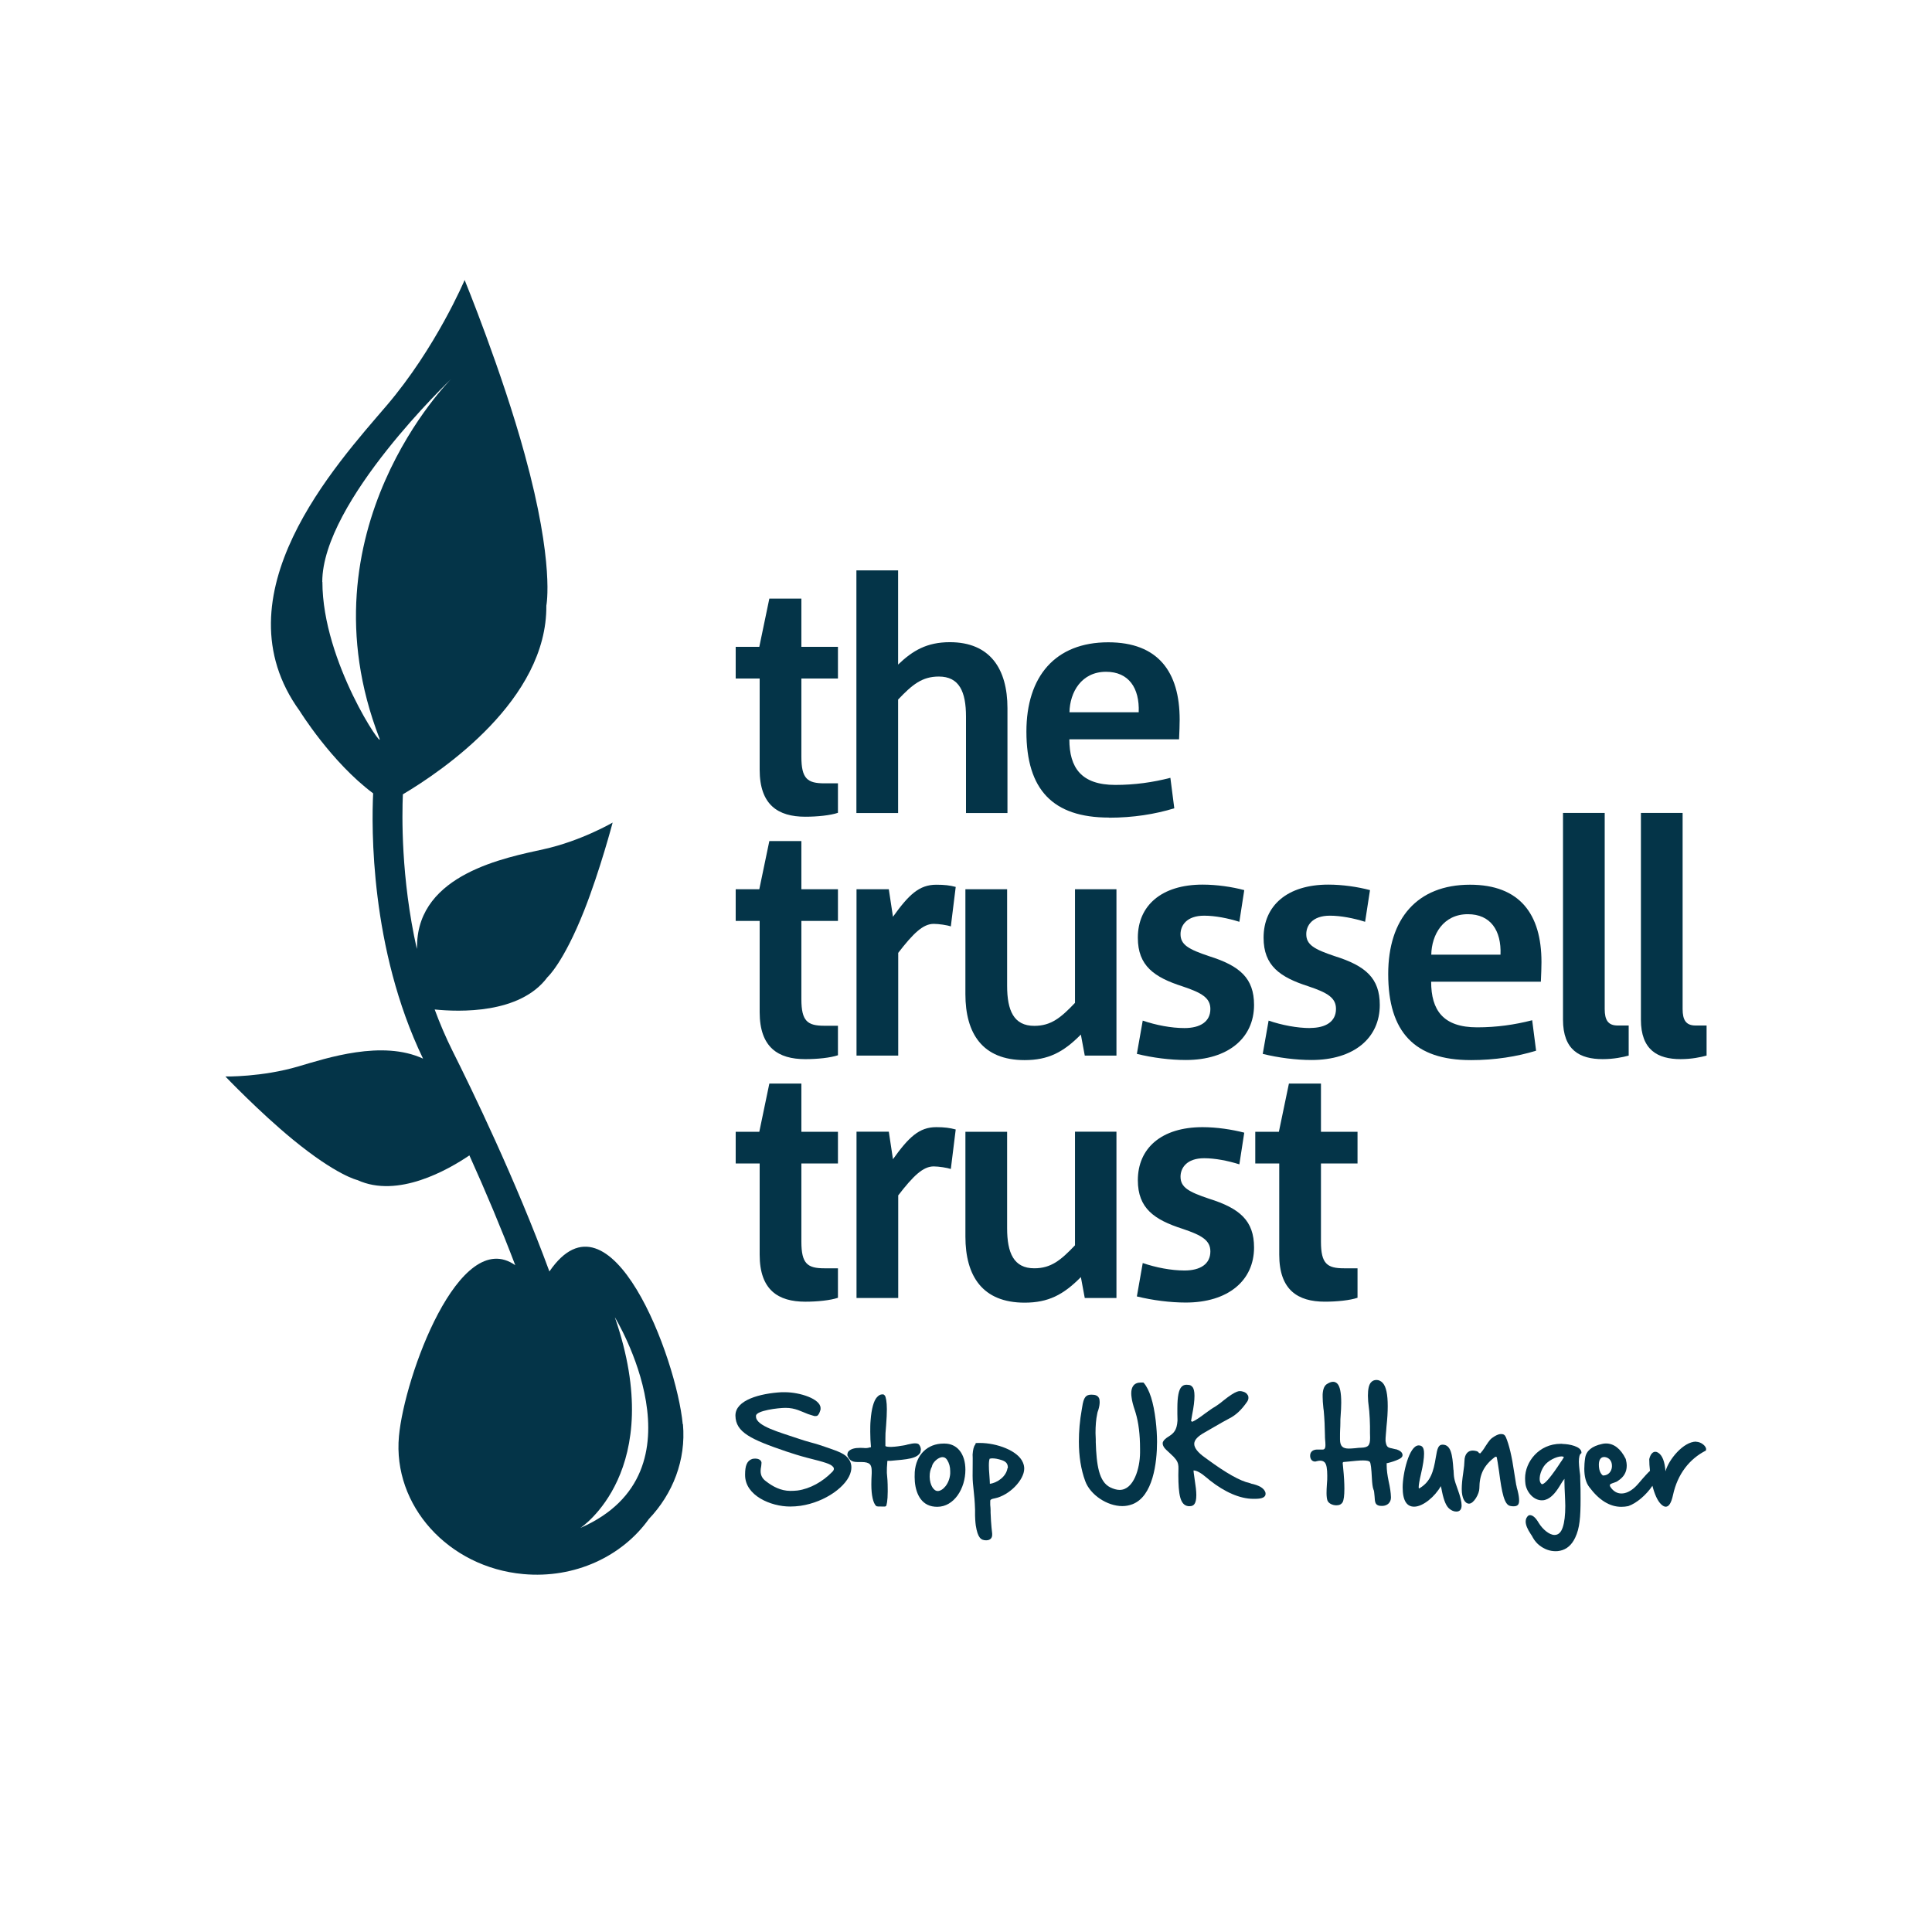 <svg xmlns="http://www.w3.org/2000/svg" id="uuid-8578ffe8-dbc8-40f8-87a1-a5a842611c5c" data-name="Layer 2" viewBox="0 0 150 150"><defs><style>      .uuid-00534f2e-3dbe-4cd4-8d31-8e80cfd15851 {        fill: #043448;      }    </style></defs><g id="uuid-dffceb98-c846-4dab-9542-7cb958131b1e" data-name="Layer 1-2"><g><path class="uuid-00534f2e-3dbe-4cd4-8d31-8e80cfd15851" d="M91.96,98.641c-1.026,0-2.213-.228-3.238-.579l-.456,2.592c1.235.304,2.592.475,3.799.475,3.286,0,5.299-1.709,5.299-4.273,0-2.08-1.102-3.039-3.495-3.789-1.586-.532-2.213-.883-2.213-1.709,0-.674.475-1.434,1.833-1.434.855,0,1.861.199,2.735.475l.38-2.46c-.959-.247-2.137-.427-3.238-.427-3.191,0-5.024,1.633-5.024,4.121,0,2.184,1.282,3.067,3.466,3.77,1.51.503,2.165.902,2.165,1.757,0,.978-.779,1.481-2.013,1.481h0Z"></path><path class="uuid-00534f2e-3dbe-4cd4-8d31-8e80cfd15851" d="M84.221,100.778h2.46v-12.915h-3.219v8.822c-1.102,1.159-1.861,1.785-3.162,1.785-1.586,0-2.108-1.178-2.108-3.115v-7.483h-3.238v8.138c0,3.067,1.329,5.128,4.596,5.128,1.833,0,3.01-.608,4.368-1.985l.304,1.633 0-.01Z"></path><path class="uuid-00534f2e-3dbe-4cd4-8d31-8e80cfd15851" d="M69.73,92.82c1.178-1.529,1.937-2.26,2.763-2.26.38,0,1.054.104,1.329.199l.38-3.067c-.456-.123-.883-.18-1.51-.18-1.329,0-2.137.779-3.362,2.488l-.323-2.137h-2.507v12.915h3.238v-7.958h-.009Z"></path><path class="uuid-00534f2e-3dbe-4cd4-8d31-8e80cfd15851" d="M58.98,97.416c0,2.735,1.434,3.647,3.542,3.647.931,0,1.956-.104,2.536-.304v-2.289h-1.054c-1.31,0-1.785-.351-1.785-2.061v-6.078h2.839v-2.46h-2.839v-3.742h-2.488l-.779,3.742h-1.833v2.46h1.861s0,7.084 0,7.084Z"></path><path class="uuid-00534f2e-3dbe-4cd4-8d31-8e80cfd15851" d="M105.398,100.759v-2.289h-1.054c-1.301,0-1.785-.351-1.785-2.061v-6.078h2.839v-2.46h-2.839v-3.742h-2.488l-.779,3.742h-1.833v2.46h1.861v7.084c0,2.735,1.434,3.647,3.542,3.647.931,0,1.956-.104,2.536-.304Z"></path><path class="uuid-00534f2e-3dbe-4cd4-8d31-8e80cfd15851" d="M78.191,69.041h-3.238v8.138c0,3.067,1.329,5.128,4.596,5.128,1.833,0,3.01-.608,4.368-1.985l.304,1.633h2.46v-12.915h-3.219v8.822c-1.102,1.159-1.861,1.785-3.162,1.785-1.586,0-2.108-1.178-2.108-3.115v-7.483l0-.01Z"></path><path class="uuid-00534f2e-3dbe-4cd4-8d31-8e80cfd15851" d="M69.73,73.989c1.178-1.529,1.937-2.26,2.763-2.26.38,0,1.054.095,1.329.199l.38-3.067c-.456-.123-.883-.171-1.51-.171-1.329,0-2.137.779-3.362,2.488l-.323-2.137h-2.507v12.915h3.238v-7.967l-.009 0Z"></path><path class="uuid-00534f2e-3dbe-4cd4-8d31-8e80cfd15851" d="M131.645,79.62c-.75,0-1.007-.427-1.007-1.282v-15.223h-3.238v16.049c0,2.365,1.31,3.067,3.086,3.067.855,0,1.557-.152,2.013-.275v-2.336h-.855Z"></path><path class="uuid-00534f2e-3dbe-4cd4-8d31-8e80cfd15851" d="M88.342,72.811c0,2.184,1.282,3.067,3.466,3.77,1.51.503,2.165.902,2.165,1.757,0,.978-.779,1.481-2.013,1.481-1.026,0-2.213-.228-3.238-.579l-.456,2.583c1.235.304,2.592.475,3.799.475,3.286,0,5.299-1.709,5.299-4.273,0-2.08-1.102-3.039-3.495-3.789-1.586-.532-2.213-.883-2.213-1.709,0-.674.475-1.434,1.833-1.434.855,0,1.861.199,2.735.475l.38-2.46c-.959-.256-2.137-.427-3.238-.427-3.191,0-5.024,1.633-5.024,4.121l0.0.009Z"></path><path class="uuid-00534f2e-3dbe-4cd4-8d31-8e80cfd15851" d="M124.438,82.231c.855,0,1.557-.152,2.013-.275v-2.336h-.855c-.75,0-1.007-.427-1.007-1.282v-15.223h-3.238v16.049c0,2.365,1.301,3.067,3.086,3.067Z"></path><path class="uuid-00534f2e-3dbe-4cd4-8d31-8e80cfd15851" d="M114.191,82.307c1.88,0,3.59-.275,5.071-.731l-.304-2.365c-1.358.351-2.763.551-4.273.551-2.64,0-3.571-1.329-3.571-3.542h8.518c.028-.532.047-1.206.047-1.529,0-3.713-1.681-6.002-5.546-6.002-4.121,0-6.353,2.659-6.353,6.932,0,4.52,2.061,6.685,6.4,6.685h.009ZM113.963,70.978c1.757,0,2.611,1.254,2.536,3.143h-5.375c.028-1.557.931-3.143,2.839-3.143Z"></path><path class="uuid-00534f2e-3dbe-4cd4-8d31-8e80cfd15851" d="M58.98,78.585c0,2.735,1.434,3.647,3.542,3.647.931,0,1.956-.104,2.536-.304v-2.289h-1.054c-1.31,0-1.785-.351-1.785-2.061v-6.078h2.839v-2.46h-2.839v-3.742h-2.488l-.779,3.742h-1.833v2.46h1.861s0,7.084 0,7.084Z"></path><path class="uuid-00534f2e-3dbe-4cd4-8d31-8e80cfd15851" d="M101.732,79.819c-1.026,0-2.213-.228-3.238-.579l-.456,2.583c1.235.304,2.583.475,3.789.475,3.295,0,5.299-1.709,5.299-4.273,0-2.08-1.102-3.039-3.495-3.789-1.586-.532-2.213-.883-2.213-1.709,0-.674.475-1.434,1.833-1.434.855,0,1.861.199,2.735.475l.38-2.46c-.959-.256-2.137-.427-3.238-.427-3.191,0-5.024,1.633-5.024,4.121,0,2.184,1.282,3.067,3.466,3.77,1.51.503,2.156.902,2.156,1.757,0,.978-.779,1.481-2.013,1.481l.019.009Z"></path><path class="uuid-00534f2e-3dbe-4cd4-8d31-8e80cfd15851" d="M69.73,54.312c1.102-1.159,1.861-1.785,3.162-1.785,1.586,0,2.108,1.178,2.108,3.115v7.483h3.219v-8.138c0-3.067-1.358-5.128-4.473-5.128-1.785,0-2.887.655-4.017,1.738v-7.312h-3.238v18.841h3.238v-8.813Z"></path><path class="uuid-00534f2e-3dbe-4cd4-8d31-8e80cfd15851" d="M86.101,63.486c1.88,0,3.59-.275,5.071-.731l-.304-2.365c-1.358.351-2.763.551-4.273.551-2.64,0-3.571-1.329-3.571-3.542h8.518c.028-.532.047-1.206.047-1.529,0-3.713-1.681-6.002-5.546-6.002-4.121,0-6.353,2.659-6.353,6.932,0,4.52,2.061,6.676,6.41,6.676v.009ZM85.873,52.157c1.757,0,2.611,1.254,2.536,3.143h-5.375c.028-1.557.931-3.143,2.839-3.143Z"></path><path class="uuid-00534f2e-3dbe-4cd4-8d31-8e80cfd15851" d="M58.98,59.763c0,2.735,1.434,3.647,3.542,3.647.931,0,1.956-.104,2.536-.304v-2.289h-1.054c-1.31,0-1.785-.351-1.785-2.061v-6.078h2.839v-2.46h-2.839v-3.742h-2.488l-.779,3.742h-1.833v2.46h1.861s0,7.084 0,7.084Z"></path><path class="uuid-00534f2e-3dbe-4cd4-8d31-8e80cfd15851" d="M65.637,113.009c-.361-.285-1.064-.503-2.08-.845-.342-.114-.874-.228-1.557-.465-1.453-.494-3.305-.978-3.305-1.719v-.066c.038-.399,1.719-.608,2.298-.608.76,0,1.216.285,1.747.484.256.085.427.133.494.152h.085c.085,0,.152-.019.199-.085.076-.085.142-.247.19-.427v-.104c0-.722-1.624-1.235-2.763-1.235h-.266c-1.681.095-3.58.608-3.58,1.804v.028c.028,1.272,1.159,1.823,3.988,2.782.437.142.95.313,1.576.475,1.396.351,1.814.475,2.004.693.057.057.076.114.076.161,0,.076-.038.161-.142.256-.722.741-1.7,1.301-2.687,1.434-.19.019-.37.028-.551.028-.741,0-1.377-.342-1.909-.76-.275-.199-.399-.465-.399-.769v-.038c0-.066.009-.19.047-.37.009-.085.019-.161.019-.209v-.076c-.057-.228-.313-.285-.484-.285-.076,0-.161.009-.237.028h0c-.408.142-.551.522-.551,1.206v.047c0,1.586,1.985,2.441,3.495,2.441.266,0,.532-.019.807-.057,1.947-.285,3.666-1.557,3.912-2.668.028-.114.038-.218.038-.313,0-.37-.161-.674-.484-.94l.019.019Z"></path><path class="uuid-00534f2e-3dbe-4cd4-8d31-8e80cfd15851" d="M71.458,112.743s.038-.123.038-.199c0-.095-.028-.199-.076-.285-.076-.161-.18-.199-.38-.199-.123,0-.313.028-.589.095l-.133.038h0c-.418.076-.779.133-1.083.142h-.142c-.209,0-.351-.038-.351-.076v-.551c0-.361,0-.418.057-1.064.038-.484.057-.902.057-1.235,0-.57-.076-.959-.161-1.064-.076-.076-.095-.085-.142-.085h-.047c-.152,0-.266.057-.418.218-.247.266-.427.893-.494,1.795-.028.285-.028.589-.028.893,0,.399.019.798.057,1.197h-.038c-.095.028-.228.066-.361.066-.057,0-.114,0-.161-.009-.076,0-.161-.009-.266-.009-.437,0-.722.076-.912.266-.057.057-.095.161-.095.285v.028h0c.19.484.465.522.864.522h.218c.665,0,.807.199.807.712v.171c-.019.313-.028.598-.028.864,0,.845.142,1.443.37,1.662.047.047.18.047.551.047.161,0,.171.009.18-.028h.028c.057-.019.142-.437.142-1.121v-.199c0-.503-.028-.931-.066-1.263v-.152c0-.142,0-.332.028-.608,0-.095.009-.142.019-.18h.247c1.291-.114,2.07-.161,2.327-.684l-.019.009Z"></path><path class="uuid-00534f2e-3dbe-4cd4-8d31-8e80cfd15851" d="M73.338,112.078h-.076c-1.254,0-2.146.864-2.241,2.213,0,.133-.009.256-.009.38,0,.978.332,2.07,1.358,2.279.142.028.266.038.399.038,1.31,0,2.184-1.424,2.184-2.877,0-1.235-.636-2.032-1.614-2.032ZM73.775,114.405c-.057.807-.589,1.358-.969,1.358-.323,0-.608-.465-.627-1.083v-.076c0-.266.057-.522.171-.731.038-.313.484-.741.826-.741.161,0,.266.076.361.218.161.256.237.541.237.874v.18Z"></path><path class="uuid-00534f2e-3dbe-4cd4-8d31-8e80cfd15851" d="M76.092,112.031h-.133c-.313,0-.171.028-.247.133-.114.142-.171.389-.199.769.019.285,0,.826,0,1.643s.152,1.348.19,2.63v.465c0,.114.019.503.057.769.152.959.399,1.149.807,1.149.313,0,.465-.18.465-.418v-.104c-.076-.608-.123-1.443-.123-1.633v-.161c0-.114-.009-.266-.028-.437v-.18c0-.095,0-.171.009-.18h0c.057-.076.133-.104.332-.142,1.149-.228,2.298-1.434,2.298-2.308,0-.161-.028-.304-.104-.484-.389-.931-2.061-1.51-3.324-1.51v0ZM78.219,113.996c-.095.636-.779,1.13-1.367,1.206v-.057c0-.133-.019-.332-.038-.627-.028-.304-.038-.57-.038-.76,0-.256.028-.437.057-.484h-.028c.076-.038.142-.047.237-.047s.18.009.313.028c.275.057.636.142.779.323.057.066.114.19.114.323,0,.038,0,.076-.009.095l-.019 0Z"></path><path class="uuid-00534f2e-3dbe-4cd4-8d31-8e80cfd15851" d="M88.779,107.358v-.019h-.199c-.541,0-.75.342-.75.845,0,.095.009.199.028.323.028.247.114.589.266,1.035l.047.152c.228.76.342,1.69.342,2.782v.323c-.009,1.187-.484,2.877-1.586,2.877-.228,0-.475-.076-.731-.199-.883-.437-1.064-1.757-1.121-3.504v-.228c-.009-.161-.019-.332-.019-.484,0-.551.038-1.064.133-1.5.009-.057.028-.161.085-.294.076-.237.104-.446.104-.617,0-.142-.019-.247-.057-.313-.095-.18-.266-.256-.579-.256-.427,0-.608.18-.722.969-.009.066-.019.123-.028.161-.161.893-.228,1.728-.228,2.507,0,1.149.161,2.175.494,3.077.389,1.064,1.7,1.937,2.877,1.937.275,0,.522-.047.779-.142,1.605-.608,1.918-3.229,1.918-4.843,0-.532-.038-1.083-.104-1.662-.171-1.424-.475-2.393-.931-2.925l-.019 0Z"></path><path class="uuid-00534f2e-3dbe-4cd4-8d31-8e80cfd15851" d="M97.098,115.164l-.076-.019c-.741-.161-1.833-.779-3.267-1.833l-.209-.152c-.551-.389-.826-.75-.826-1.054v-.019c.009-.294.285-.579.779-.855.171-.095.408-.237.722-.418.503-.294.912-.522,1.235-.693.494-.247.95-.674,1.377-1.301.066-.104.095-.199.095-.294,0-.076-.009-.142-.047-.199-.076-.142-.19-.228-.351-.275-.095-.028-.171-.047-.247-.047s-.152.009-.247.047c-.228.085-.57.304-1.035.674-.294.247-.522.399-.684.503-.161.085-.399.256-.741.503-.437.332-.769.551-1.007.655l-.095-.057c.009-.085.038-.247.085-.494.123-.608.18-1.092.18-1.462,0-.351-.057-.579-.161-.693-.085-.104-.19-.161-.332-.161-.047,0-.095-.009-.123-.009-.161,0-.275.047-.389.161-.218.228-.323.769-.323,1.643v.484c.009.18.009.313.009.399v.104c-.047.741-.285.978-.712,1.244-.199.123-.332.247-.399.37-.028.038-.038.095-.038.152,0,.095.038.199.114.313s.247.266.484.484c.779.693.608.893.617,1.662.009,1.472.123,2.336.779,2.412h.104c.313,0,.513-.18.513-.864,0-.313-.047-.693-.123-1.168-.076-.475-.095-.731-.095-.741.237-.009.589.19,1.054.589l.228.19c1.121.883,2.308,1.424,3.362,1.424.332,0,.779,0,.912-.237.028-.038.038-.095.038-.152,0-.047,0-.095-.028-.152-.123-.304-.484-.513-1.121-.646l-.01-.019Z"></path><path class="uuid-00534f2e-3dbe-4cd4-8d31-8e80cfd15851" d="M108.37,112.524c-.076-.019-.18-.047-.313-.076-.323-.057-.418-.123-.484-.57h0c0-.133,0-.313.028-.56l.019-.209c0-.066.009-.18.028-.361.066-.608.095-1.121.095-1.576,0-.921-.123-1.51-.389-1.804-.142-.152-.313-.228-.475-.228-.18,0-.323.057-.437.19-.161.18-.237.522-.237,1.035,0,.266.028.589.076.95.009.123.028.209.028.237.028.418.057.807.057,1.178v.541c0,.104.009.266.009.351,0,.608-.142.76-.703.779-.104,0-.247.009-.465.038-.218.019-.38.028-.475.028-.465,0-.684-.161-.693-.693v-.266c0-.171,0-.332.009-.484.009-.19.019-.38.019-.579v-.114c0-.057,0-.18.019-.399.028-.38.047-.722.047-1.026,0-.769-.095-1.254-.294-1.472-.095-.095-.199-.152-.332-.152s-.275.047-.446.152c-.228.123-.342.38-.37.817v.199c0,.228.019.513.057.874l.028.209c.057.608.085,1.263.095,1.937v.104s0,.076.009.161c.019.18.028.332.028.456,0,.285-.095.351-.209.351h-.294c-.142,0-.256,0-.342.028-.247.066-.342.256-.342.437v.066c.028.294.218.399.37.399.038,0,.076,0,.114-.019.104-.028.209-.047.294-.047.152,0,.266.047.351.133.142.152.199.503.199,1.035,0,.19,0,.418-.028.665-.019.266-.028.484-.028.674,0,.266.028.456.066.57.076.237.399.389.693.389.237,0,.38-.076.484-.228.095-.171.142-.522.142-1.064,0-.427-.028-.959-.095-1.614l-.038-.399.057-.057c.057,0,.161-.009.313-.028.541-.057.95-.095,1.197-.095.304,0,.484.038.541.114.076.095.123.522.161,1.272.019.38.057.712.123.874.038.057.066.237.085.522.028.437.028.674.399.741.066,0,.114.009.18.009.437,0,.693-.294.693-.646v-.028c-.009-.361-.076-.779-.18-1.244-.095-.456-.152-.864-.152-1.235v-.171h.057c.313-.076.617-.171.893-.304.199-.095.285-.199.285-.323h0c-.019-.209-.18-.351-.532-.456l0.0.01Z"></path><path class="uuid-00534f2e-3dbe-4cd4-8d31-8e80cfd15851" d="M112.843,114.11c-.076-1.197-.199-1.947-.845-1.947-.323,0-.408.285-.522.988-.18,1.102-.399,1.871-1.244,2.384-.028.019-.057.028-.066.028-.009-.009-.019-.047-.019-.104,0-.161.057-.503.18-1.035.161-.684.237-1.206.237-1.567,0-.484-.152-.636-.427-.636-.741.019-1.235,2.203-1.235,3.257s.332,1.5.893,1.5c.684,0,1.614-.779,2.07-1.595.028.095.057.228.095.437.142.684.323,1.121.57,1.32.171.142.351.218.541.218.266,0,.408-.161.408-.484,0-.266-.095-.674-.304-1.244-.294-.807-.294-.893-.323-1.519l-.01-0Z"></path><path class="uuid-00534f2e-3dbe-4cd4-8d31-8e80cfd15851" d="M117.724,115.326c-.038-.228-.095-.551-.161-.997-.18-1.254-.399-2.165-.646-2.744-.076-.18-.19-.247-.37-.247-.152,0-.313.057-.532.19-.294.18-.37.285-.684.76-.152.256-.294.437-.399.551l-.114-.028c-.028-.152-.351-.19-.484-.19-.313,0-.627.218-.636.826,0,.161-.028.475-.095.912-.076.503-.114.921-.114,1.254,0,.712.247,1.13.57,1.13.37,0,.798-.779.798-1.187.009-1.035.304-1.766,1.244-2.46l.104.028c.038.171.095.541.18,1.111.218,1.681.408,2.602.874,2.687.095.019.161.028.247.028.351,0,.437-.161.437-.465,0-.199-.038-.437-.114-.75-.057-.18-.085-.313-.095-.399l-.009-.01Z"></path><path class="uuid-00534f2e-3dbe-4cd4-8d31-8e80cfd15851" d="M121.294,112.097h-.114c-1.719,0-2.773,1.424-2.773,2.668,0,.152.009.304.028.456.104.655.646,1.263,1.272,1.263.095,0,.199-.009.294-.047.37-.114.731-.465,1.092-1.064.152-.256.266-.437.37-.56v.266c0,.266.019.608.038,1.026.009.285.028.57.028.817,0,.712-.066,1.272-.199,1.662-.133.399-.342.589-.636.589-.408,0-.921-.437-1.225-.931-.237-.408-.465-.608-.684-.608-.038,0-.076.009-.114.028-.142.114-.218.275-.218.465,0,.266.133.589.399.988.057.066.104.161.171.285.133.228.294.418.484.57.399.313.817.465,1.272.465.114,0,.237-.009.351-.038.503-.104.902-.446,1.168-1.016.351-.731.418-1.586.418-3.01,0-.465,0-.997-.028-1.576v-.19c0-.066-.019-.199-.047-.399-.028-.285-.057-.522-.057-.712,0-.361.057-.579.171-.655l.028-.019v-.047c0-.475-.969-.665-1.491-.665l0-.009ZM121.228,113.436c-.779,1.197-1.282,1.795-1.5,1.795h-.028c-.114-.085-.161-.228-.161-.399,0-.085.009-.18.028-.285.057-.266.161-.494.304-.712.285-.427.978-.76,1.358-.76.114,0,.171.028.19.066-.019.028-.085.133-.19.304v-.009Z"></path><path class="uuid-00534f2e-3dbe-4cd4-8d31-8e80cfd15851" d="M131.683,111.926h0c-.978,0-2.127,1.386-2.374,2.308-.057-.76-.247-1.254-.579-1.453-.076-.047-.142-.066-.218-.066-.057,0-.123.019-.18.057-.133.095-.228.266-.285.513,0,.285.019.589.057.912-.133.114-.427.427-.883.969-.361.427-.722.674-1.083.76-.095.019-.171.028-.247.028-.285,0-.522-.114-.741-.351-.095-.114-.152-.199-.161-.266h0c0-.114.066-.133.342-.228.123-.038.228-.085.294-.142.456-.294.674-.684.674-1.168,0-.161-.028-.332-.076-.522-.399-.826-.95-1.206-1.529-1.206-.104,0-.209.009-.313.038-.788.171-1.225.532-1.31,1.083-.047.304-.066.589-.066.845,0,.598.123,1.083.389,1.424.76,1.016,1.586,1.529,2.488,1.529.18,0,.361-.019.541-.057.655-.228,1.396-.874,1.871-1.576.161.627.389,1.178.693,1.453.123.114.237.171.342.171.247,0,.427-.294.56-.893.351-1.643,1.282-2.82,2.555-3.466.009-.028.019-.076.019-.104,0-.266-.418-.579-.769-.579l-.009-.009ZM124.447,114.557c-.199-.152-.313-.437-.313-.845,0-.37.152-.589.399-.589h.066c.389.057.551.37.551.665v.095c-.028.37-.285.674-.684.674l-.019 0Z"></path><path class="uuid-00534f2e-3dbe-4cd4-8d31-8e80cfd15851" d="M53.007,110.578c-.475-5.118-5.603-18.803-10.351-11.861-2.621-7.122-6.03-14.149-7.512-17.103-.532-1.064-.997-2.156-1.396-3.238,1.88.19,6.628.37,8.756-2.507,0,0,1.235-1.092,2.858-5.194,1.225-3.105,2.203-6.809,2.203-6.809,0,0-2.46,1.434-5.365,2.07-2.896.646-9.724,1.899-9.819,7.445,0,0-.009.104-.019.294-1.244-5.546-1.149-10.427-1.083-12.003,3.115-1.852,11.206-7.36,11.139-14.653,0,0,.665-3.229-1.681-11.747-1.757-6.429-4.663-13.532-4.663-13.532,0,0-2.213,5.251-6.068,9.762-3.855,4.511-13.247,14.729-6.733,23.703,0,0,2.46,3.979,5.698,6.391-.123,2.564-.256,12.022,3.874,20.597-3.172-1.472-7.493-.038-9.658.598-2.849.845-5.688.788-5.688.788,0,0,2.649,2.773,5.232,4.891,3.409,2.801,5.024,3.153,5.024,3.153,3.134,1.434,7.018-.788,8.689-1.918,1.282,2.839,2.498,5.736,3.561,8.528-4.34-3.067-8.604,8.632-9.031,13.276-.494,5.375,3.827,10.171,9.648,10.702,4.017.37,7.692-1.386,9.753-4.273,1.861-1.956,2.896-4.577,2.649-7.36h-.019ZM25.021,45.177c0-6.239,10.009-15.754,10.009-15.754,0,0-11.813,11.728-5.574,27.891.437,1.121-4.425-5.907-4.425-12.136h-.009ZM45.058,118.631s6.809-4.425,2.678-16.362c0,0,7.341,11.984-2.678,16.362Z"></path></g></g></svg>